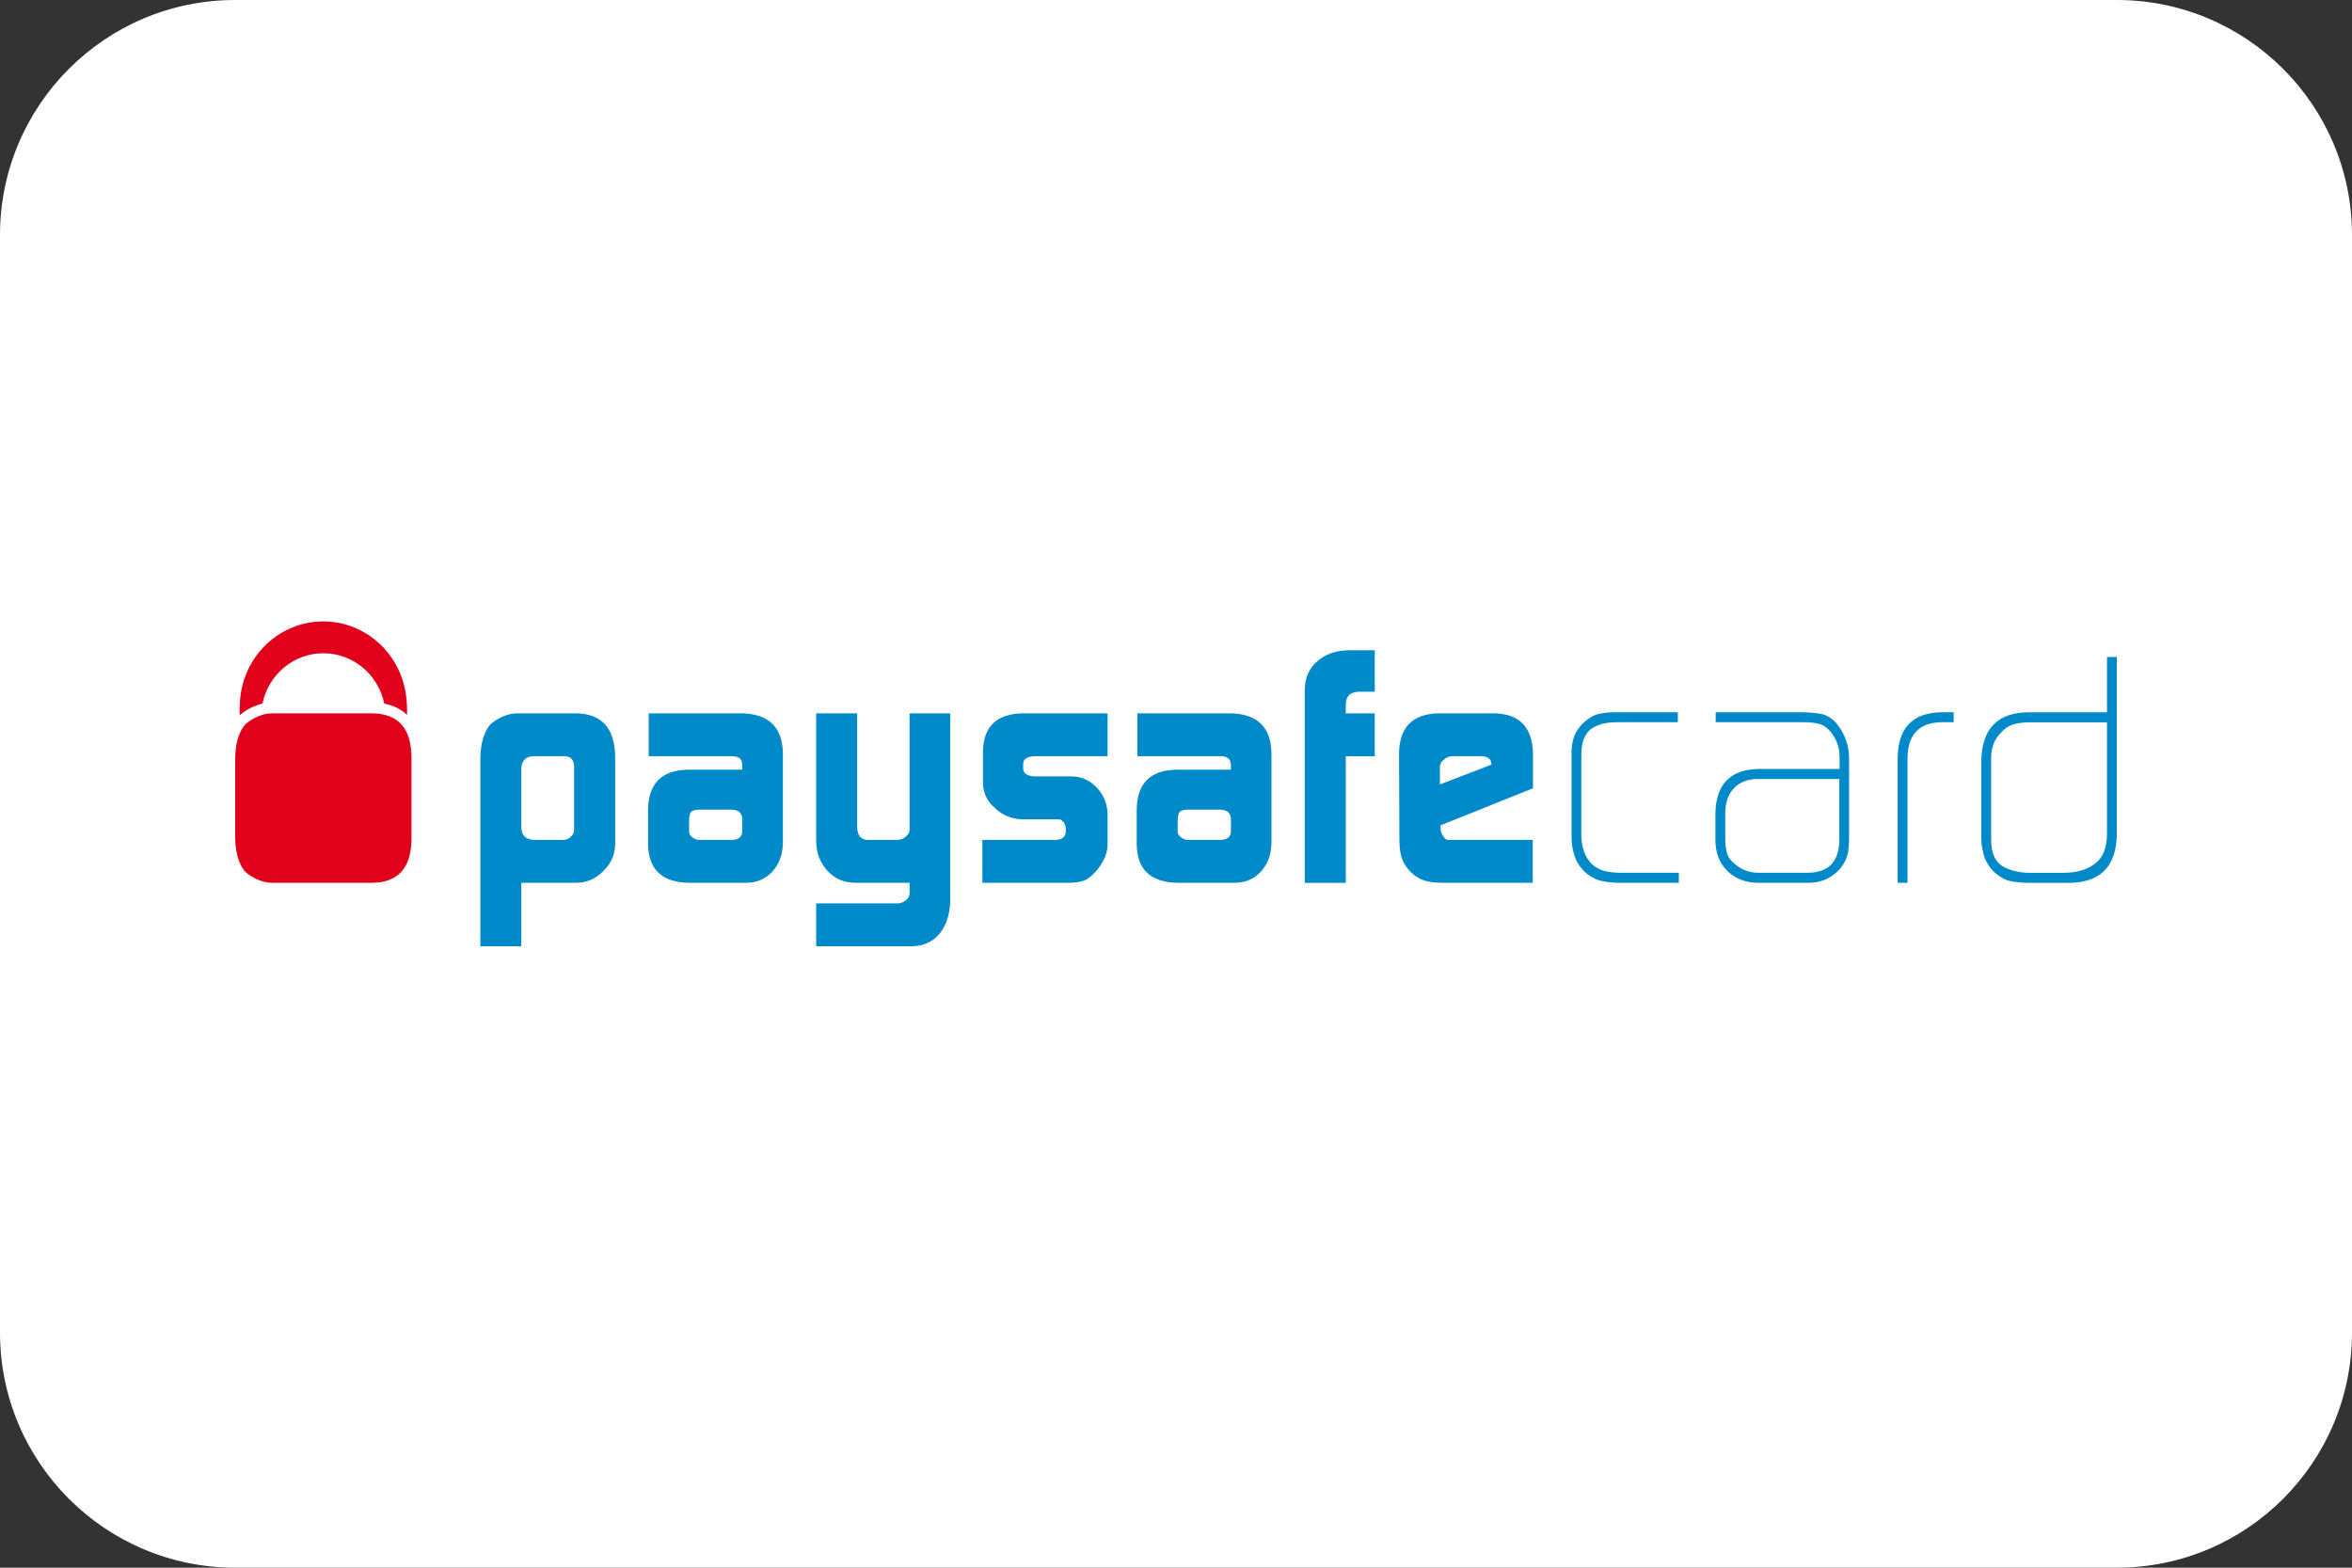 <svg width="60" height="40" viewBox="0 0 60 40" fill="none" xmlns="http://www.w3.org/2000/svg">
<rect x="0" y="0" width="60" height="40" fill="#333333" stroke="none"/>
<path d="M0 6C0 2.686 2.686 0 6 0H54C57.314 0 60 2.686 60 6V34C60 37.314 57.314 40 54 40H6C2.686 40 0 37.314 0 34V6Z" fill="white"/>
<path fill-rule="evenodd" clip-rule="evenodd" d="M12.254 19.346C12.26 18.973 12.341 18.689 12.499 18.495C12.582 18.414 12.686 18.346 12.812 18.29C12.943 18.23 13.07 18.201 13.194 18.201H14.688C15.347 18.207 15.681 18.574 15.693 19.303V21.549C15.687 21.808 15.588 22.033 15.395 22.221C15.205 22.418 14.977 22.519 14.712 22.525H13.299V24.144H12.254V19.346ZM14.646 19.558C14.641 19.389 14.563 19.301 14.41 19.295H13.596C13.403 19.307 13.305 19.415 13.299 19.617V21.109C13.305 21.318 13.414 21.424 13.628 21.431H14.374C14.452 21.431 14.516 21.402 14.567 21.341C14.621 21.297 14.646 21.239 14.646 21.168V19.558Z" fill="#008ACA"/>
<path fill-rule="evenodd" clip-rule="evenodd" d="M18.936 19.532C18.941 19.368 18.848 19.29 18.654 19.295H16.549V18.201H18.92C19.61 18.213 19.96 18.553 19.972 19.223V21.512C19.966 21.801 19.879 22.04 19.711 22.23C19.534 22.426 19.307 22.525 19.028 22.525H17.595C16.898 22.519 16.544 22.195 16.533 21.55V20.667C16.539 19.993 16.877 19.651 17.545 19.639H18.936V19.532ZM17.579 21.214C17.579 21.277 17.607 21.326 17.662 21.363C17.712 21.408 17.773 21.431 17.852 21.431H18.655C18.836 21.431 18.93 21.359 18.936 21.214V20.909C18.936 20.742 18.84 20.658 18.647 20.658H17.852C17.747 20.658 17.675 20.676 17.635 20.709C17.598 20.749 17.579 20.827 17.579 20.942V21.214Z" fill="#008ACA"/>
<path fill-rule="evenodd" clip-rule="evenodd" d="M22.908 23.05C22.991 23.044 23.062 23.014 23.12 22.96C23.176 22.909 23.205 22.851 23.205 22.785V22.525H21.866C21.692 22.525 21.552 22.502 21.448 22.457C21.338 22.416 21.228 22.34 21.119 22.231C21.014 22.115 20.939 21.995 20.893 21.869C20.846 21.754 20.821 21.607 20.821 21.431V18.201H21.866V21.084C21.866 21.315 21.959 21.431 22.146 21.431H22.884C22.972 21.431 23.048 21.402 23.112 21.341C23.174 21.291 23.205 21.231 23.205 21.16V18.201H24.241V22.966C24.235 23.318 24.146 23.601 23.975 23.815C23.801 24.029 23.564 24.138 23.261 24.144H20.821V23.05H22.908Z" fill="#008ACA"/>
<path fill-rule="evenodd" clip-rule="evenodd" d="M25.061 21.431H26.924C27.094 21.425 27.183 21.355 27.188 21.222V21.124C27.188 21.095 27.179 21.064 27.163 21.03C27.122 20.947 27.07 20.906 27.01 20.906H26.086C25.813 20.9 25.579 20.804 25.382 20.619C25.183 20.447 25.081 20.236 25.076 19.988V19.173C25.087 18.536 25.426 18.212 26.094 18.201H28.254V19.295H26.425C26.209 19.295 26.101 19.362 26.101 19.496V19.602C26.101 19.741 26.212 19.81 26.432 19.81H27.353C27.598 19.816 27.807 19.912 27.981 20.098C28.157 20.286 28.248 20.51 28.254 20.769V21.567C28.248 21.792 28.147 22.015 27.951 22.239C27.855 22.348 27.758 22.423 27.66 22.466C27.559 22.505 27.422 22.525 27.246 22.525H25.061V21.431Z" fill="#008ACA"/>
<path fill-rule="evenodd" clip-rule="evenodd" d="M31.401 19.532C31.405 19.368 31.311 19.29 31.119 19.295H29.014V18.201H31.384C32.074 18.212 32.425 18.552 32.435 19.223V21.512C32.43 21.801 32.342 22.04 32.175 22.23C31.999 22.426 31.771 22.525 31.492 22.525H30.059C29.362 22.519 29.008 22.195 28.998 21.55V20.667C29.003 19.993 29.34 19.65 30.01 19.639H31.401V19.532ZM30.043 21.214C30.043 21.277 30.071 21.326 30.128 21.363C30.176 21.408 30.239 21.431 30.316 21.431H31.12C31.302 21.431 31.395 21.359 31.401 21.214V20.909C31.401 20.742 31.303 20.658 31.111 20.658H30.316C30.211 20.658 30.14 20.676 30.099 20.709C30.062 20.749 30.043 20.827 30.043 20.942V21.214Z" fill="#008ACA"/>
<path fill-rule="evenodd" clip-rule="evenodd" d="M33.285 17.581C33.292 17.285 33.398 17.048 33.608 16.87C33.811 16.69 34.077 16.597 34.407 16.592H35.071V17.649H34.669C34.448 17.654 34.335 17.762 34.331 17.97V18.201H35.071V19.296H34.331V22.526H33.285V17.581Z" fill="#008ACA"/>
<path fill-rule="evenodd" clip-rule="evenodd" d="M36.75 21.058V21.125C36.75 21.214 36.772 21.283 36.817 21.333C36.85 21.398 36.894 21.431 36.953 21.431H39.1V22.525H36.817C36.609 22.525 36.447 22.505 36.332 22.465C36.207 22.423 36.094 22.354 35.996 22.259C35.881 22.143 35.803 22.025 35.763 21.904C35.72 21.778 35.699 21.61 35.699 21.401L35.69 19.211C35.702 18.549 36.041 18.212 36.708 18.201H38.116C38.767 18.212 39.097 18.561 39.107 19.248V20.113L36.75 21.058ZM38.044 19.511V19.486C38.044 19.429 38.022 19.382 37.976 19.346C37.928 19.312 37.868 19.295 37.796 19.295H37.069C36.976 19.295 36.9 19.322 36.842 19.376C36.77 19.427 36.733 19.493 36.733 19.575V20.014L38.044 19.511Z" fill="#008ACA"/>
<path fill-rule="evenodd" clip-rule="evenodd" d="M41.319 22.525C41.161 22.525 41.017 22.51 40.886 22.483C40.749 22.46 40.612 22.395 40.472 22.286C40.328 22.159 40.229 22.016 40.175 21.858C40.117 21.703 40.09 21.528 40.09 21.33V19.288C40.084 19.122 40.1 18.975 40.138 18.849C40.174 18.722 40.247 18.598 40.359 18.477C40.486 18.349 40.616 18.265 40.753 18.224C40.885 18.19 41.033 18.173 41.2 18.173H42.802V18.428H41.237C40.961 18.428 40.744 18.486 40.585 18.602C40.422 18.729 40.34 18.946 40.34 19.253V21.296C40.34 21.44 40.361 21.579 40.404 21.714C40.448 21.847 40.521 21.963 40.626 22.065C40.74 22.154 40.853 22.208 40.964 22.231C41.079 22.256 41.203 22.269 41.334 22.269H42.827V22.525H41.319Z" fill="#008ACA"/>
<path fill-rule="evenodd" clip-rule="evenodd" d="M47.171 21.347C47.171 21.511 47.159 21.656 47.138 21.783C47.104 21.921 47.035 22.054 46.929 22.181C46.71 22.416 46.438 22.531 46.114 22.525H44.865C44.54 22.525 44.277 22.426 44.074 22.23C43.866 22.035 43.76 21.765 43.76 21.419V20.761C43.771 20.018 44.134 19.638 44.849 19.621H46.929V19.332C46.929 19.095 46.862 18.887 46.728 18.708C46.642 18.593 46.542 18.515 46.427 18.475C46.312 18.444 46.182 18.428 46.037 18.428H43.768V18.173H45.919C46.116 18.173 46.294 18.187 46.455 18.215C46.537 18.232 46.613 18.264 46.683 18.311C46.756 18.357 46.824 18.423 46.888 18.51C47.081 18.763 47.175 19.056 47.171 19.386V21.347ZM46.922 19.876H44.821C44.57 19.882 44.373 19.961 44.231 20.114C44.084 20.268 44.012 20.481 44.012 20.751V21.403C44.012 21.529 44.025 21.645 44.051 21.749C44.078 21.858 44.144 21.956 44.248 22.04C44.43 22.193 44.63 22.269 44.85 22.269H46.122C46.654 22.263 46.922 21.978 46.922 21.411V19.876Z" fill="#008ACA"/>
<path fill-rule="evenodd" clip-rule="evenodd" d="M49.52 18.428C48.937 18.44 48.65 18.763 48.661 19.401V22.525H48.41V19.402C48.399 18.582 48.782 18.173 49.56 18.173H49.838V18.428H49.52Z" fill="#008ACA"/>
<path fill-rule="evenodd" clip-rule="evenodd" d="M54 21.315C53.978 22.14 53.549 22.544 52.715 22.526H51.788C51.592 22.526 51.416 22.509 51.261 22.476C51.102 22.434 50.949 22.335 50.802 22.18C50.692 22.042 50.621 21.901 50.592 21.758C50.554 21.614 50.537 21.454 50.543 21.28V19.421C50.554 18.584 50.968 18.168 51.786 18.174H53.75V16.763H54V21.315ZM53.75 18.43H51.771C51.628 18.43 51.5 18.446 51.385 18.477C51.264 18.505 51.148 18.579 51.039 18.701C50.934 18.811 50.869 18.921 50.841 19.03C50.804 19.14 50.788 19.273 50.794 19.428V21.42C50.794 21.751 50.888 21.976 51.079 22.097C51.173 22.154 51.276 22.195 51.392 22.224C51.508 22.255 51.637 22.27 51.779 22.27H52.644C52.967 22.27 53.232 22.195 53.435 22.042C53.639 21.898 53.743 21.651 53.75 21.298V18.43Z" fill="#008ACA"/>
<path fill-rule="evenodd" clip-rule="evenodd" d="M6.449 18.037C6.531 18 6.613 17.971 6.695 17.953C6.846 17.219 7.484 16.668 8.249 16.668C9.014 16.668 9.652 17.22 9.803 17.954C10.038 17.999 10.232 18.096 10.383 18.24C10.389 18.099 10.384 17.963 10.368 17.835C10.27 16.726 9.358 15.856 8.246 15.856C7.1 15.856 6.168 16.781 6.119 17.938C6.112 18.038 6.11 18.142 6.114 18.25C6.21 18.168 6.32 18.094 6.449 18.037Z" fill="#E2011B"/>
<path fill-rule="evenodd" clip-rule="evenodd" d="M9.492 18.201H6.939C6.816 18.201 6.689 18.23 6.558 18.29C6.432 18.346 6.328 18.414 6.245 18.495C6.087 18.689 6.006 18.973 6 19.346V21.38C6.006 21.753 6.087 22.037 6.245 22.23C6.328 22.312 6.432 22.38 6.558 22.437C6.689 22.495 6.816 22.525 6.939 22.525H9.492C10.151 22.519 10.487 22.151 10.497 21.422V19.304C10.487 18.574 10.151 18.207 9.492 18.201Z" fill="#E2011B"/>
</svg>
